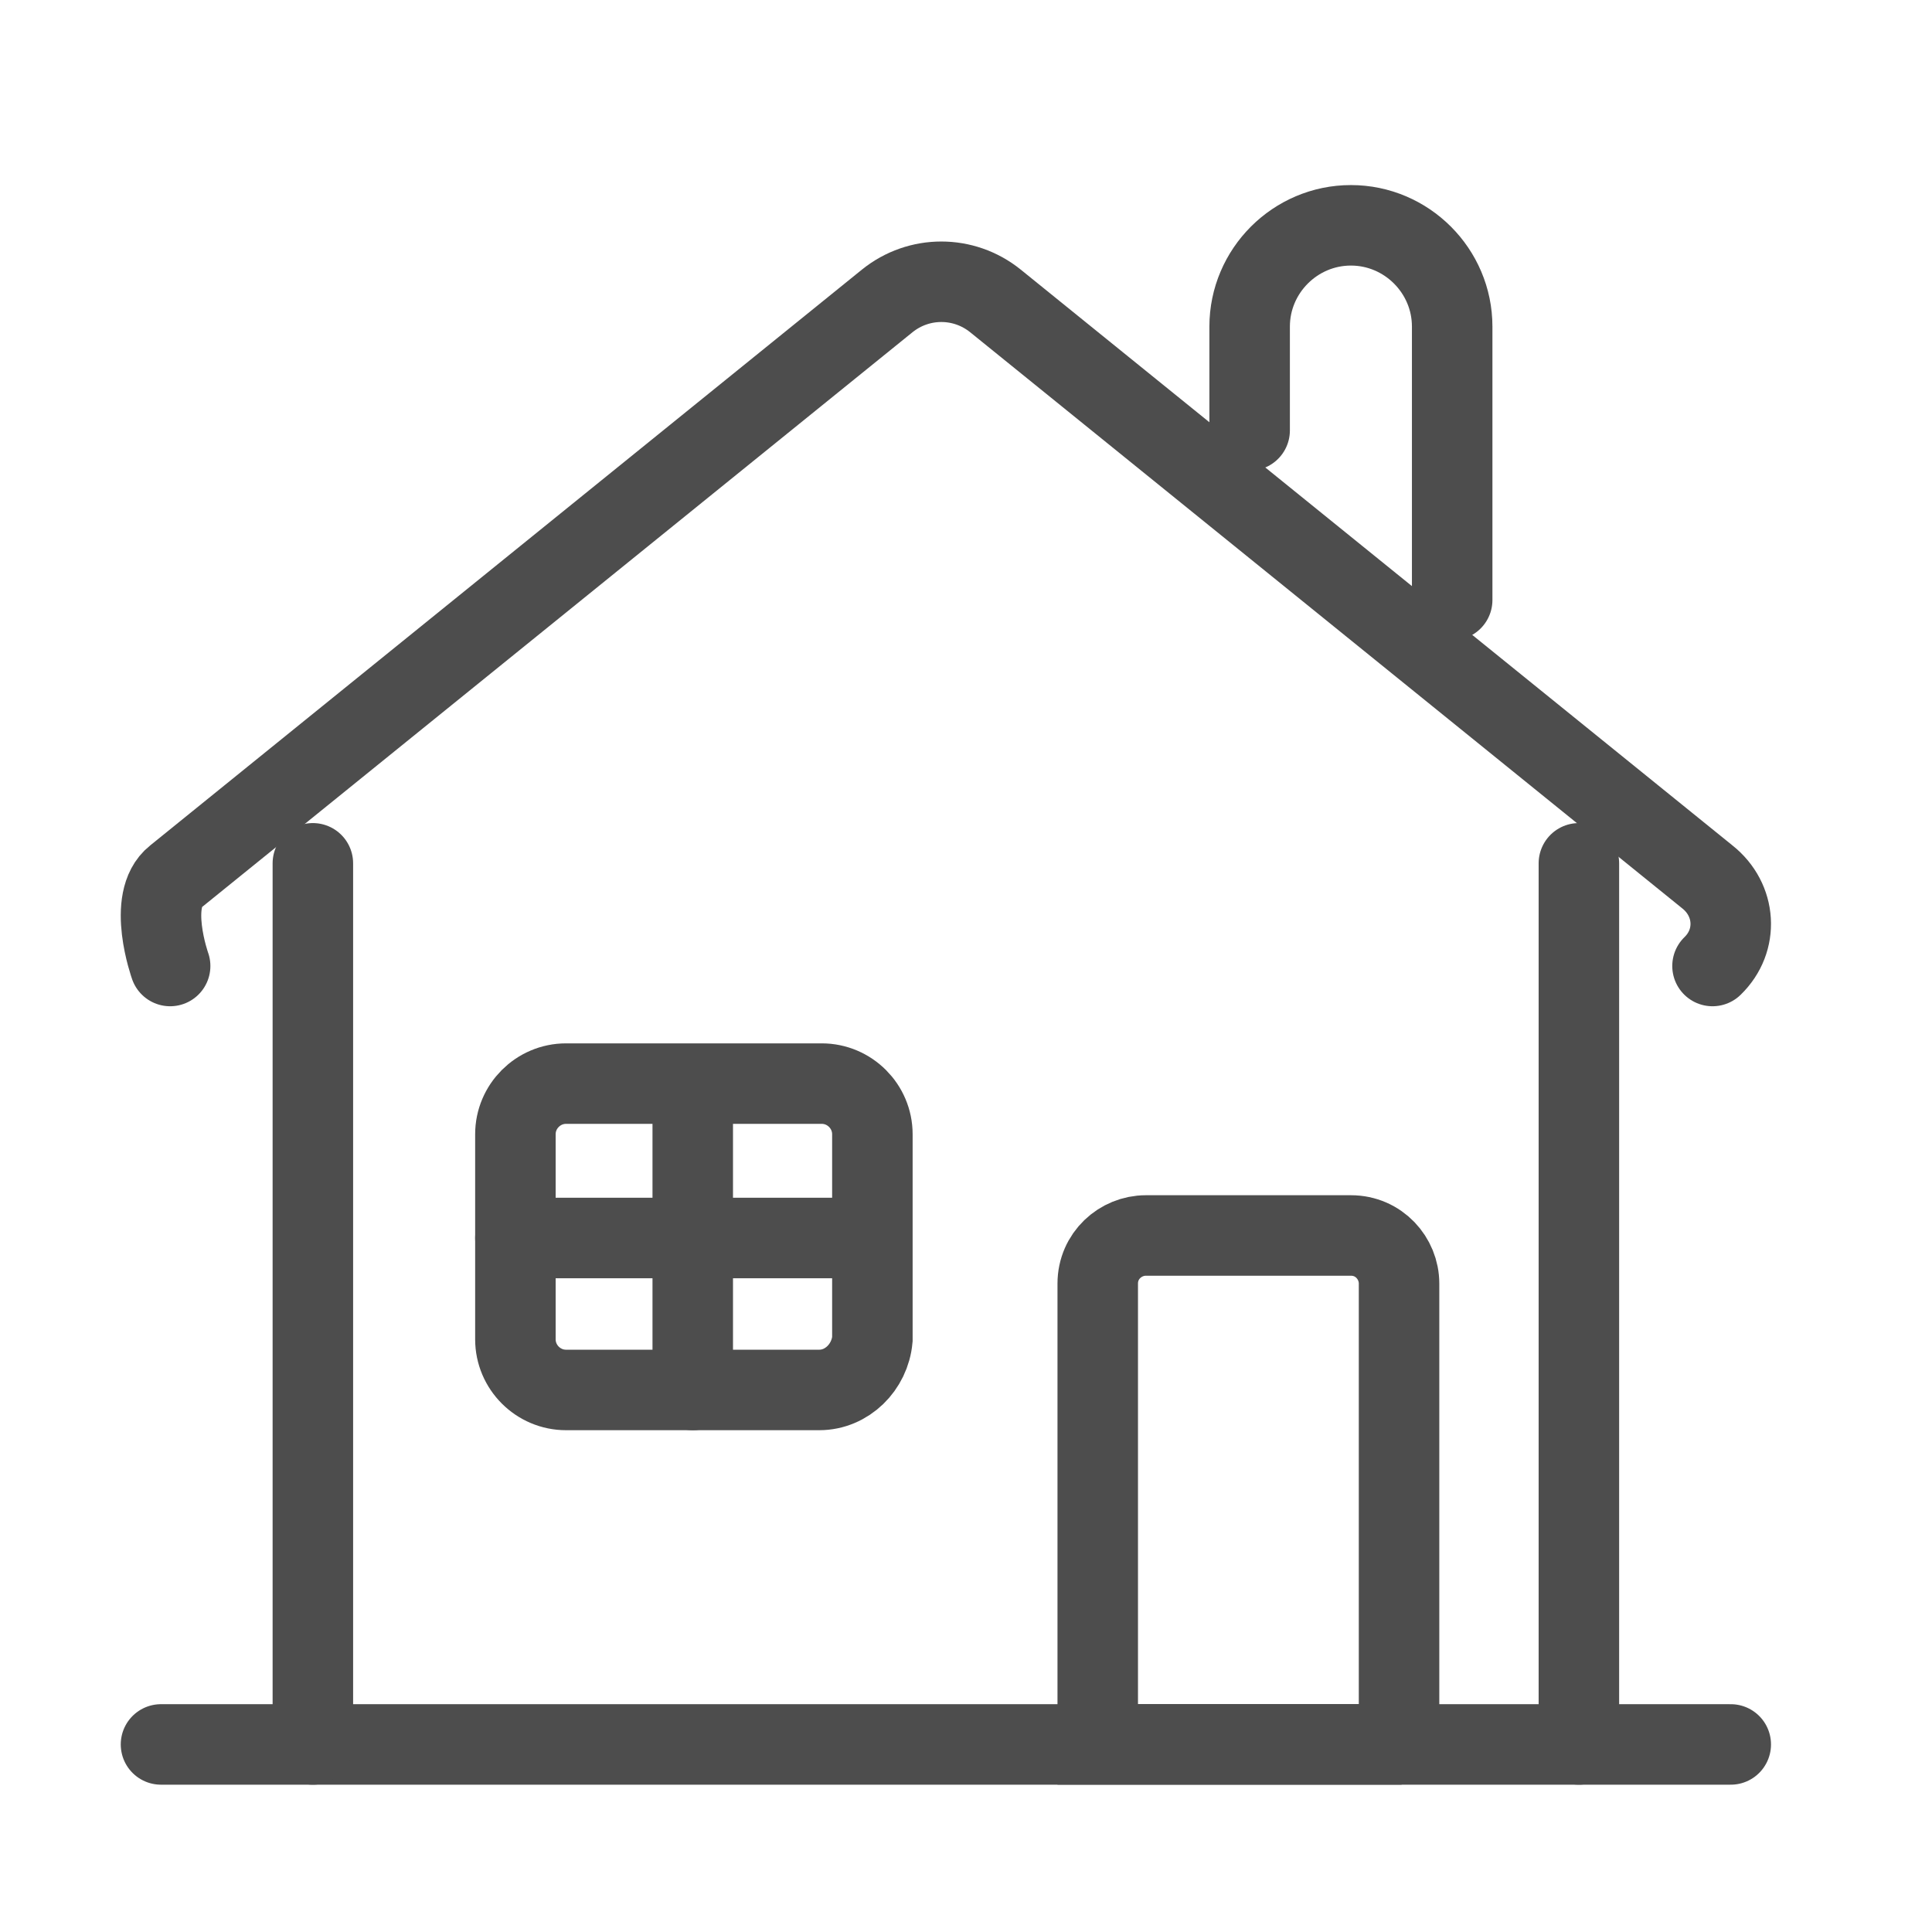<svg width="48" height="48" viewBox="0 0 48 48" fill="none" xmlns="http://www.w3.org/2000/svg">
<path d="M31.047 10.693V8.114C31.047 6.73 32.179 5.598 33.563 5.598C34.947 5.598 36.079 6.73 36.079 8.114V14.907" stroke="#4D4D4D" stroke-width="2" stroke-miterlimit="10" stroke-linecap="round"/>
<path d="M42.547 24C43.202 23.367 43.137 22.354 42.416 21.784L24.73 7.475C23.944 6.842 22.83 6.842 22.044 7.475L4.358 21.784C3.638 22.354 4.227 24 4.227 24" stroke="#4D4D4D" stroke-width="2" stroke-miterlimit="10" stroke-linecap="round"/>
<path d="M43 43.34H4" stroke="#4D4D4D" stroke-width="2" stroke-miterlimit="10" stroke-linecap="round"/>
<path d="M39.227 43.34V21.449" stroke="#4D4D4D" stroke-width="2" stroke-miterlimit="10" stroke-linecap="round"/>
<path d="M7.773 43.34V21.449" stroke="#4D4D4D" stroke-width="2" stroke-miterlimit="10" stroke-linecap="round"/>
<path d="M34.822 43.339H27.273V31.89C27.273 31.198 27.84 30.695 28.469 30.695H33.564C34.256 30.695 34.759 31.261 34.759 31.89V43.339H34.822Z" stroke="#4D4D4D" stroke-width="2" stroke-miterlimit="10" stroke-linecap="round"/>
<path d="M20.353 34.533H14.063C13.371 34.533 12.805 33.967 12.805 33.275V28.18C12.805 27.488 13.371 26.922 14.063 26.922H20.416C21.108 26.922 21.674 27.488 21.674 28.18V33.275C21.611 33.967 21.045 34.533 20.353 34.533Z" stroke="#4D4D4D" stroke-width="2" stroke-miterlimit="10" stroke-linecap="round"/>
<path d="M17.211 26.984V34.533" stroke="#4D4D4D" stroke-width="2" stroke-miterlimit="10" stroke-linecap="round"/>
<path d="M21.611 30.758H12.805" stroke="#4D4D4D" stroke-width="2" stroke-miterlimit="10" stroke-linecap="round"/>
</svg>
